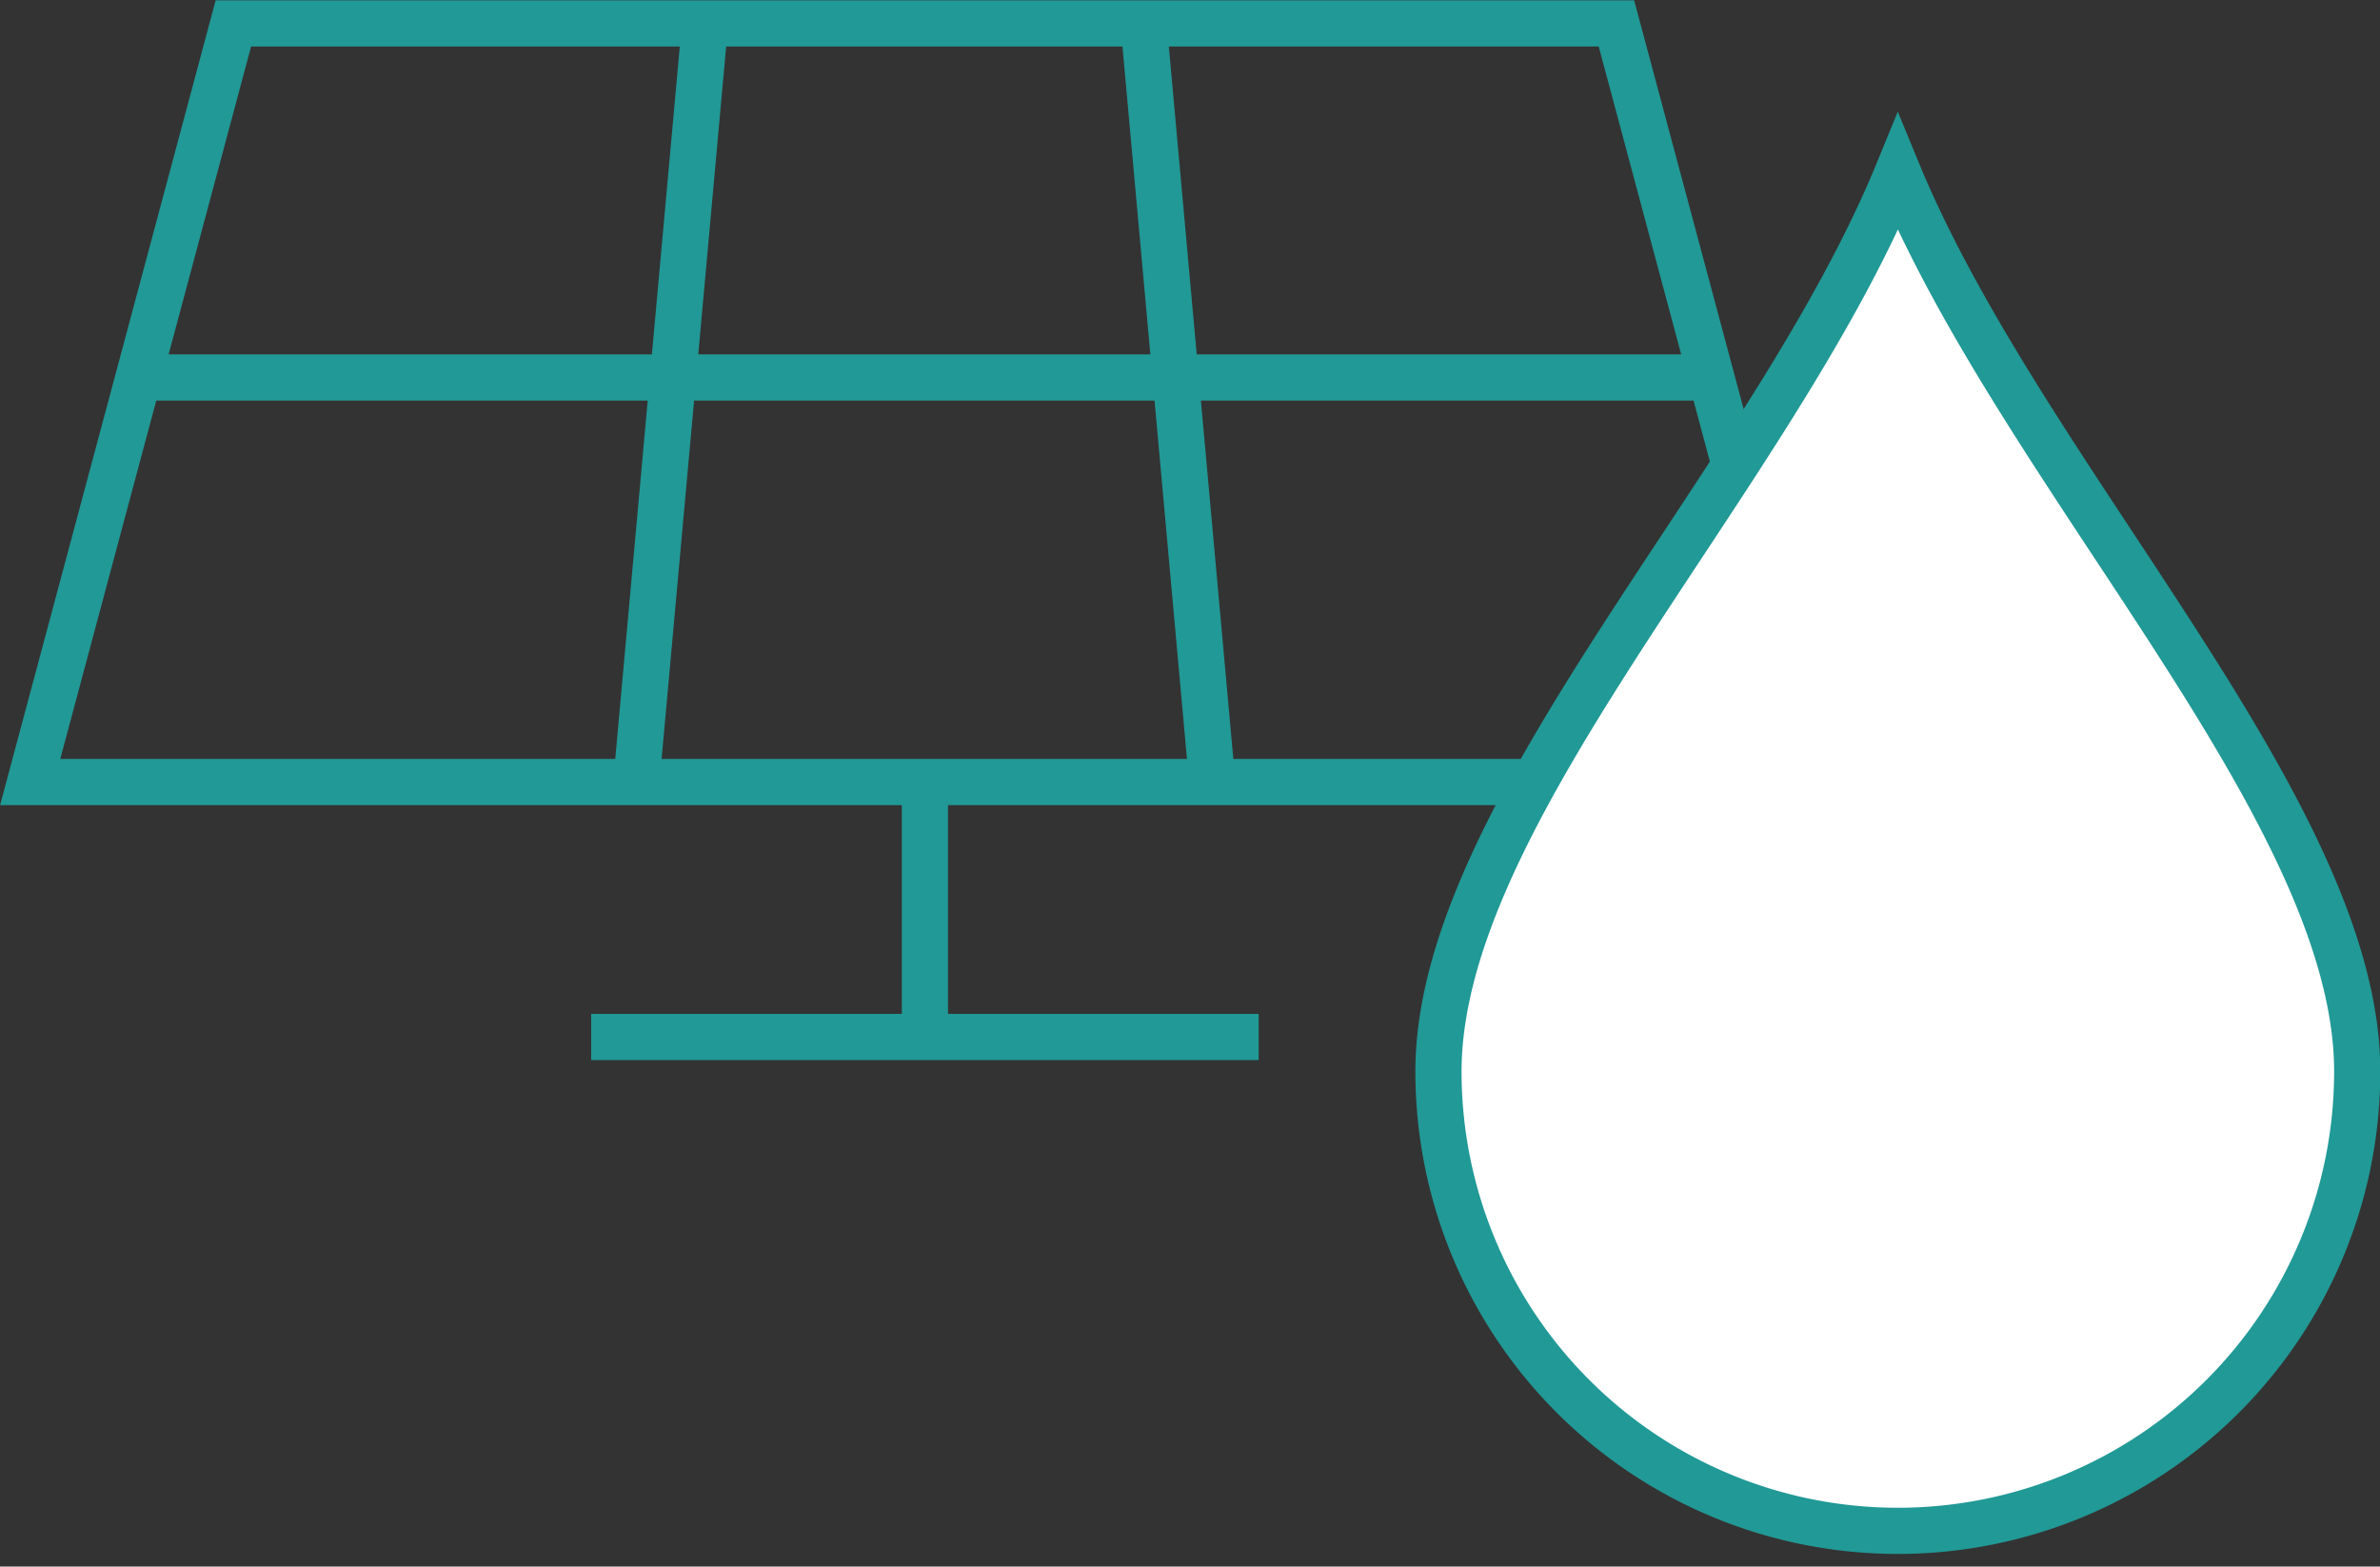 <svg xmlns="http://www.w3.org/2000/svg" id="Layer_1" data-name="Layer 1" viewBox="0 0 38.65 25.44"><rect x="0" y="0" width="38.65" height="25.44" fill="#333333" stroke="none"/><defs><style>.cls-198{fill:none;}.cls-198,.cls-298{stroke:#219996;stroke-miterlimit:10;stroke-width:0.75px;}.cls-298{fill:#fff;}</style></defs><title>12</title><line class="cls-198" x1="15.02" y1="12.79" x2="15.02" y2="16.96"></line><line class="cls-198" x1="9.6" y1="16.84" x2="20.44" y2="16.84"></line><polygon class="cls-198" points="29.55 12.7 0.49 12.7 3.79 0.38 26.25 0.38 29.55 12.7"></polygon><line class="cls-198" x1="2.32" y1="6.13" x2="27.77" y2="6.13"></line><line class="cls-198" x1="11.45" y1="0.38" x2="10.35" y2="12.52"></line><line class="cls-198" x1="18.57" y1="0.37" x2="19.67" y2="12.52"></line><path class="cls-298" d="M485.3,437.13c-2.05,5-7.46,10.36-7.46,14.6a7.46,7.46,0,1,0,14.92,0C492.76,447.49,487.35,442.1,485.3,437.13Z" transform="translate(-454.48 -434.33)"></path></svg>